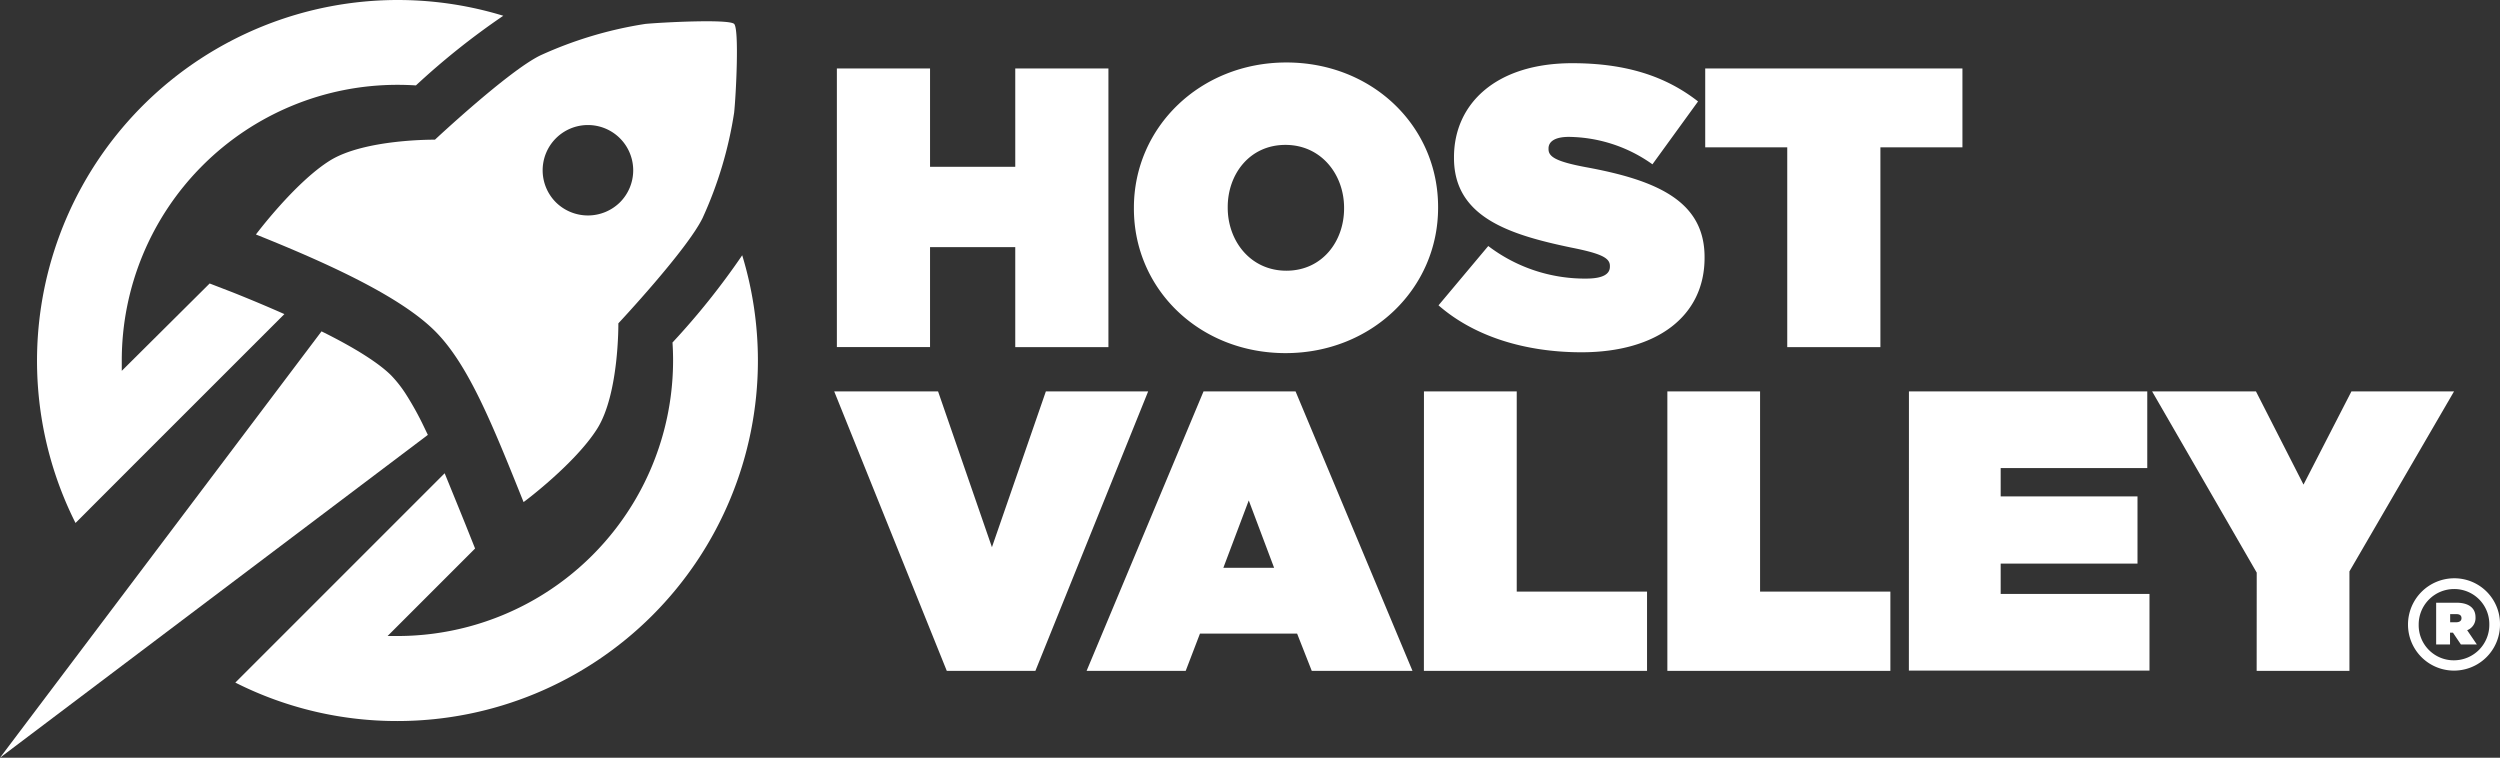 <?xml version="1.0" encoding="UTF-8"?> <svg xmlns="http://www.w3.org/2000/svg" width="383.72" height="116.3" viewBox="0 0 383.72 116.3"><rect x="0" y="0" width="383.72" height="116.3" fill="#333333" stroke="none"/><title>host valley logo</title><path d="M345.41,294.82a55.34,55.34,0,0,1-55.33,55.34,55,55,0,0,1-24.88-5.9l9.87-9.87,22.26-22.26c1,2.46,2.08,5.09,3.18,7.82l1.49,3.73-13.43,13.43,1.51,0a42.31,42.31,0,0,0,42.31-42.32q0-1.38-.09-2.73A113.22,113.22,0,0,0,343,278.67,55.55,55.55,0,0,1,345.41,294.82Z" transform="translate(-229.08 -239.49)" fill="#fff"></path><path d="M294.2,305.1l.55,1.14-65.67,49.55,49.35-65.44c.61.3,1.19.59,1.76.89,5.27,2.74,7.76,4.7,8.92,5.86a18.59,18.59,0,0,1,2.34,3A46.78,46.78,0,0,1,294.2,305.1Z" transform="translate(-229.08 -239.49)" fill="#fff"></path><path d="M264.81,284.37c2.88,1.15,5.51,2.26,7.92,3.33l-22.2,22.19-9.86,9.87a55.38,55.38,0,0,1,65.66-77.85,113.31,113.31,0,0,0-13.41,10.69c-.94-.06-1.89-.09-2.84-.09a42.31,42.31,0,0,0-42.31,42.31q0,.8,0,1.59L261.26,283Z" transform="translate(-229.08 -239.49)" fill="#fff"></path><path d="M320.75,305.28c3.36-5.35,3.24-16.16,3.24-16.16s10.54-11.26,12.93-16.17a61,61,0,0,0,4.84-16.16c.29-2.7.8-12.86,0-13.63s-10.92-.25-13.62,0A61.22,61.22,0,0,0,312,248c-4.9,2.39-16.16,12.93-16.16,12.93s-10.81-.13-16.16,3.23-11.32,11.32-11.32,11.32c11.77,4.71,22.35,9.69,27.5,14.84s8.86,14.47,13.58,26.23C309.44,316.59,317.39,310.63,320.75,305.28Zm-6.34-34.73a6.95,6.95,0,1,1,9.82,0A7,7,0,0,1,314.41,270.55Z" transform="translate(-229.08 -239.49)" fill="#fff"></path><path d="M605.74,328.25a7.1,7.1,0,0,0-7.06,7.11v0a7.06,7.06,0,1,0,14.12,0v-.05A7,7,0,0,0,605.74,328.25Zm5.42,7.11a5.44,5.44,0,0,1-5.42,5.48,5.38,5.38,0,0,1-5.42-5.45v0a5.44,5.44,0,0,1,5.42-5.49,5.38,5.38,0,0,1,5.42,5.45ZM603,332h3.12c1.81,0,2.92.76,2.92,2.22a2,2,0,0,1-1.28,2l1.49,2.19H606.8l-1.22-1.81h-.45v1.81H603Zm3.06,3c.52,0,.83-.21.83-.63s-.28-.62-.8-.62h-.94V335Z" transform="translate(-229.08 -239.49)" fill="#fff"></path><path d="M357.12,299.56h15.94l8.27,23.92,8.28-23.92h15.7L388,342.46H374.4Zm56.69,0h14.12l17.95,42.9H430.42l-2.25-5.72H413.26l-2.19,5.72H395.86Zm10.83,27.08-3.89-10.34-3.9,10.34Zm23-27.08h14.24v30.73h20v12.17H447.63Zm37.36,0h14.23v30.73h20v12.17H485Zm37.08,0h36.58v11.77H536.16v4.35h21V326h-21v4.65H559v11.77H522.07Zm53.38,27.82-16.06-27.82h15.94l7.3,14.31L590,299.56h15.75l-16.06,27.63v15.27H575.45Z" transform="translate(-229.08 -239.49)" fill="#fff"></path><path d="M357.53,250h14.3v15.09h13.08V250h14.3v42.77h-14.3V277.42H371.83v15.34h-14.3Zm45.59,21.51v-.13c0-12.4,10.2-22.3,23.4-22.3s23.29,9.78,23.29,22.18v.12c0,12.41-10.21,22.31-23.41,22.31S403.12,283.9,403.12,271.5Zm32.26,0v-.13c0-5.07-3.48-9.65-9-9.65s-8.86,4.52-8.86,9.53v.12c0,5.08,3.48,9.66,9,9.66S435.38,276.51,435.38,271.5Zm14.49,14.85,7.64-9.11a24.47,24.47,0,0,0,15,5c2.57,0,3.67-.67,3.67-1.83v-.12c0-1.23-1.35-1.9-5.93-2.81-9.6-2-18-4.71-18-13.75v-.13c0-8.12,6.36-14.42,18.15-14.42,8.25,0,14.36,2,19.31,5.87l-7,9.65a22.49,22.49,0,0,0-12.84-4.21c-2.14,0-3.11.73-3.11,1.77v.12c0,1.16,1.16,1.9,5.68,2.75,10.94,2,18.27,5.2,18.27,13.81v.12c0,9-7.39,14.49-18.88,14.49C463.13,293.56,455.31,291.11,449.87,286.35Zm53.53-24.26H490.81V250h39.48v12.1H517.7v30.67H503.4Z" transform="translate(-229.08 -239.49)" fill="#fff"></path></svg> 